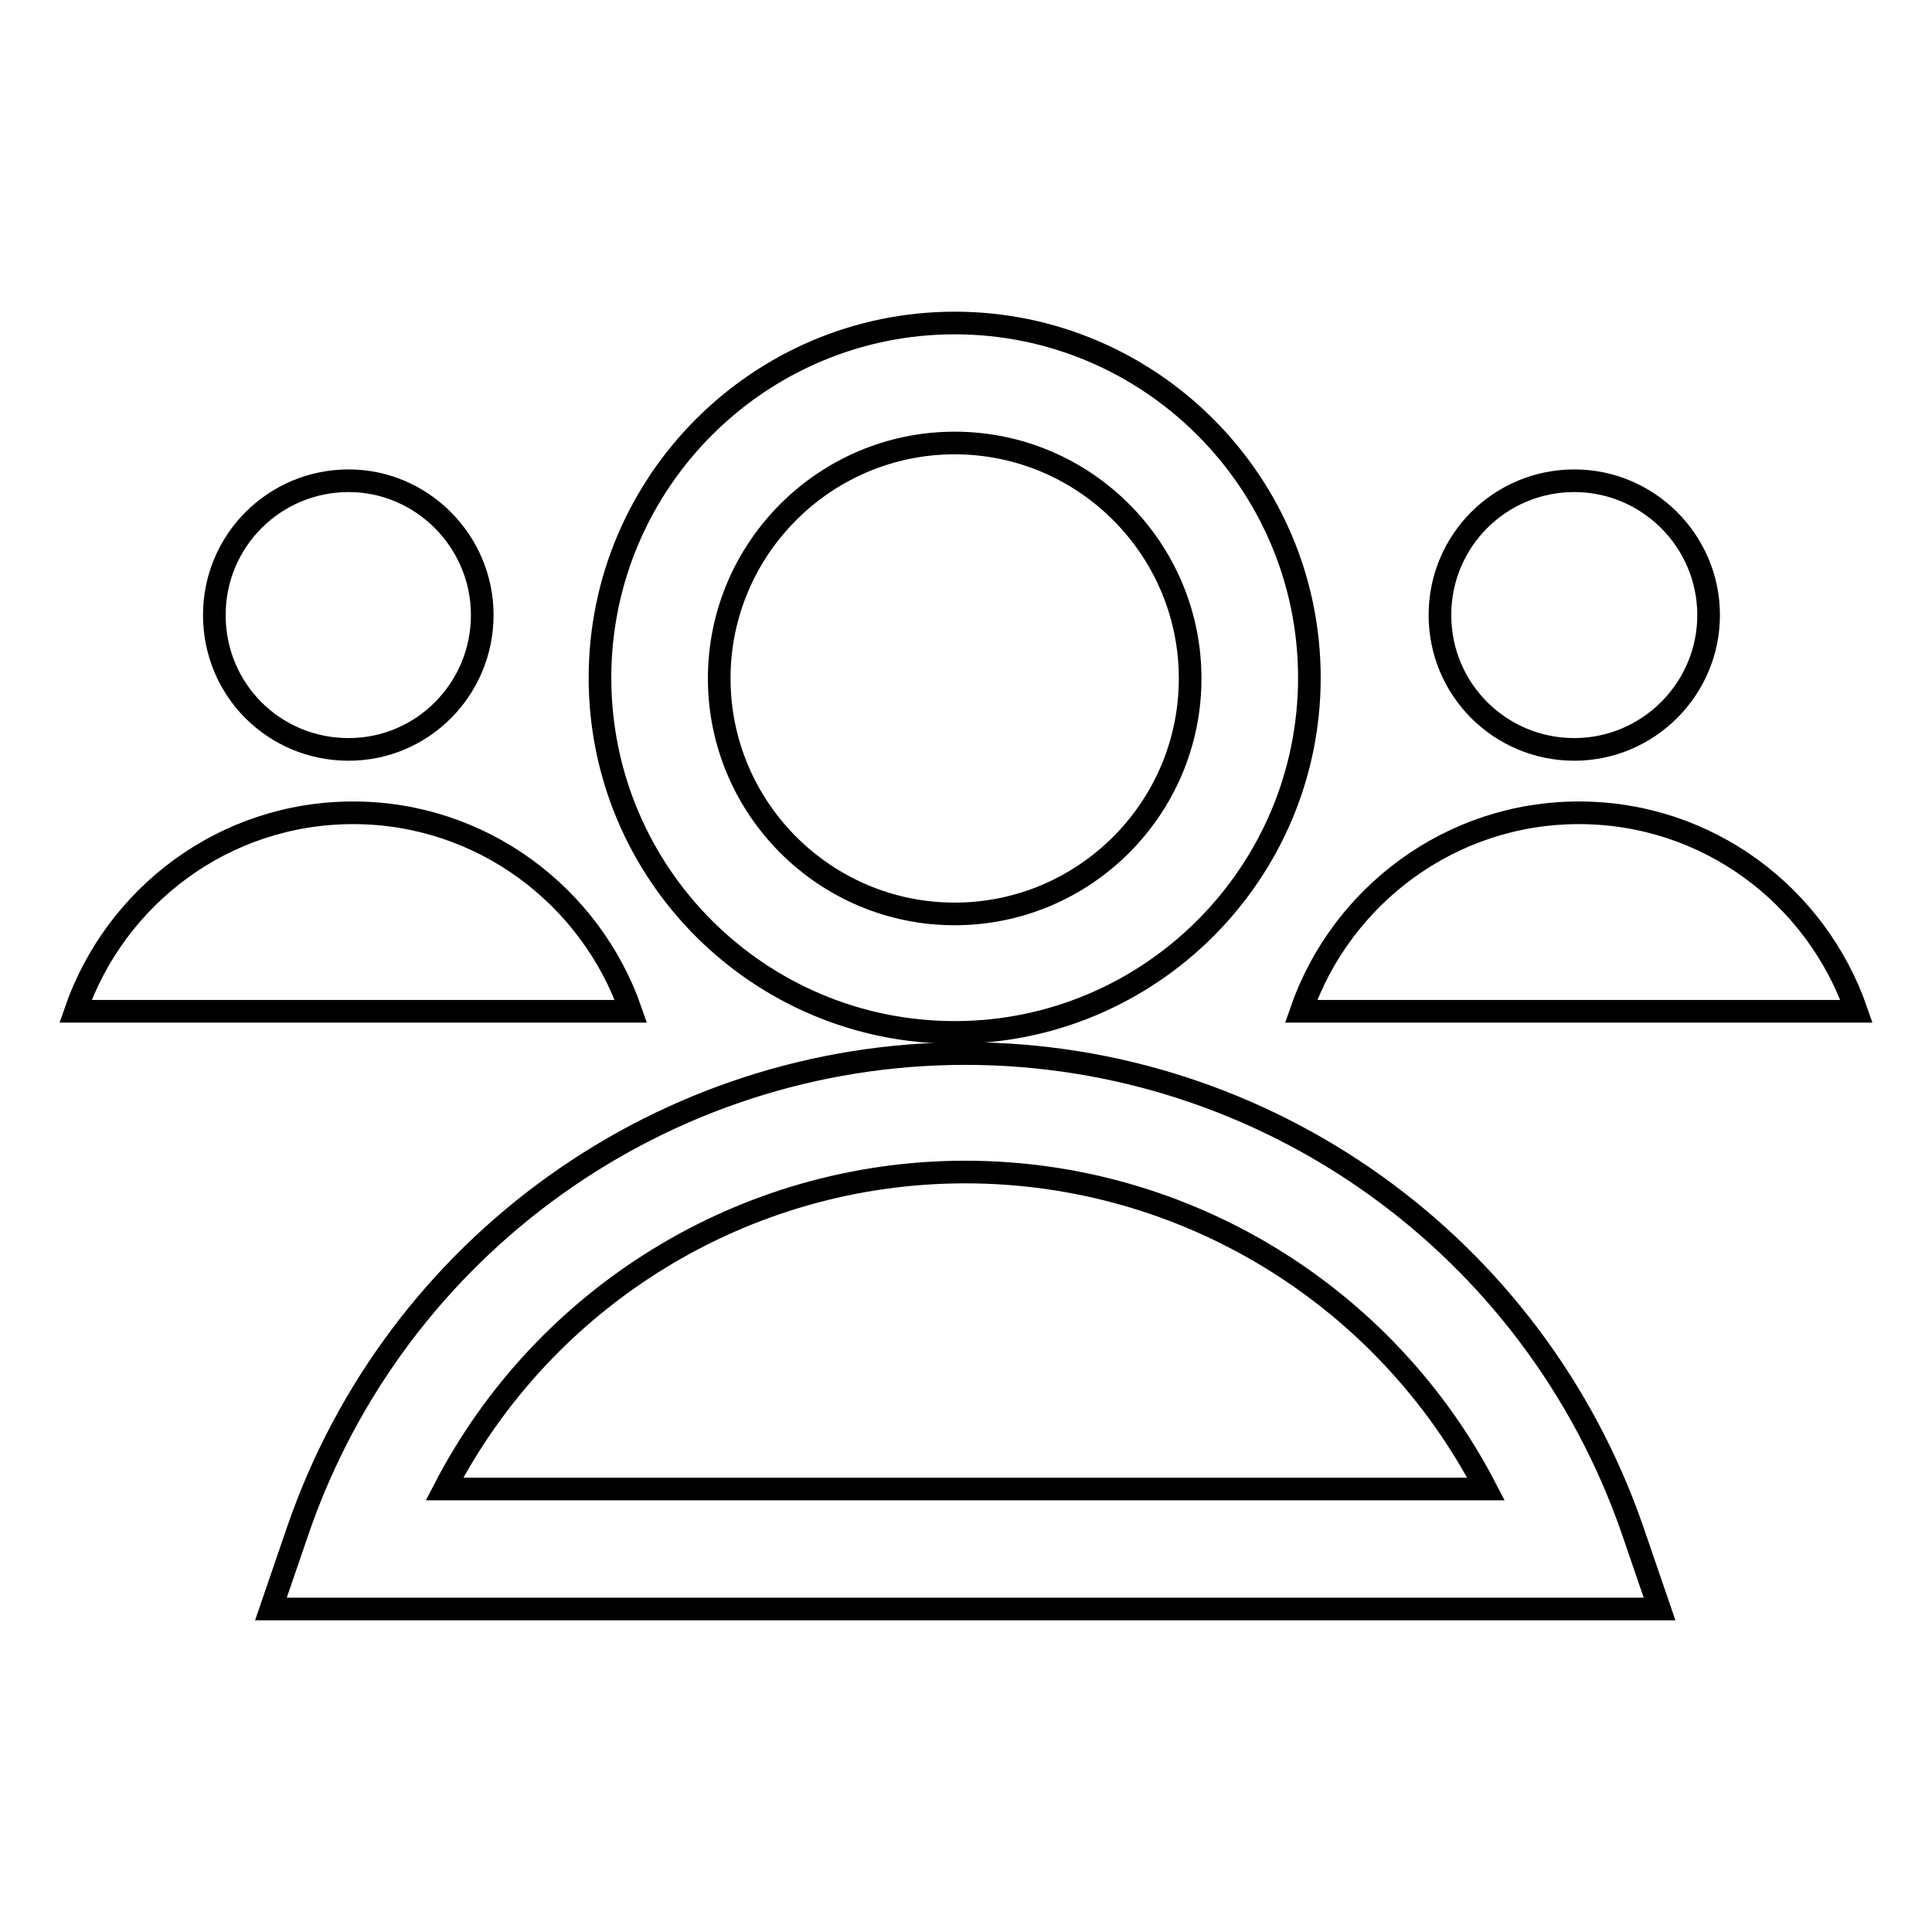<?xml version="1.0" encoding="utf-8"?>
<!-- Svg Vector Icons : http://www.onlinewebfonts.com/icon -->
<!DOCTYPE svg PUBLIC "-//W3C//DTD SVG 1.1//EN" "http://www.w3.org/Graphics/SVG/1.1/DTD/svg11.dtd">
<svg version="1.1" xmlns="http://www.w3.org/2000/svg" xmlns:xlink="http://www.w3.org/1999/xlink" x="0px" y="0px" viewBox="0 0 256 256" enable-background="new 0 0 256 256" xml:space="preserve">
<g><g><path stroke-width="3" fill-opacity="0" stroke="#000000"  d="M126.5,136.8c25.9,0,47-21.1,47-47c0-25.9-21.1-47-47-47c-25.9,0-47,21.1-47,47C79.5,115.8,100.6,136.8,126.5,136.8z M126.5,58.7c17.2,0,31.2,14,31.2,31.2s-14,31.2-31.2,31.2c-17.2,0-31.2-14-31.2-31.2S109.3,58.7,126.5,58.7z"/><path stroke-width="3" fill-opacity="0" stroke="#000000"  d="M127.9,139.6c-39.9,0-75.4,25.4-88.4,63.1l-3.6,10.5h184l-3.6-10.5C203.2,164.9,167.7,139.6,127.9,139.6z M58.9,197.3c13.2-25.5,39.7-42,69-42s55.8,16.5,69,42L58.9,197.3L58.9,197.3z"/><path stroke-width="3" fill-opacity="0" stroke="#000000"  d="M46.2,99.3c9.8,0,17.7-8,17.7-17.8c0-9.8-8-17.8-17.7-17.8c-9.8,0-17.8,7.9-17.8,17.8C28.4,91.4,36.3,99.3,46.2,99.3z"/><path stroke-width="3" fill-opacity="0" stroke="#000000"  d="M46.8,107.7c-17.1,0-31.5,11-36.8,26.3h73.6C78.3,118.7,63.8,107.7,46.8,107.7z"/><path stroke-width="3" fill-opacity="0" stroke="#000000"  d="M208.6,99.3c9.8,0,17.8-8,17.8-17.8c0-9.8-8-17.8-17.8-17.8s-17.8,7.9-17.8,17.8C190.8,91.4,198.8,99.3,208.6,99.3z"/><path stroke-width="3" fill-opacity="0" stroke="#000000"  d="M246,134c-5.3-15.3-19.7-26.3-36.8-26.3c-17,0-31.5,11-36.8,26.3H246z"/></g></g>
</svg>